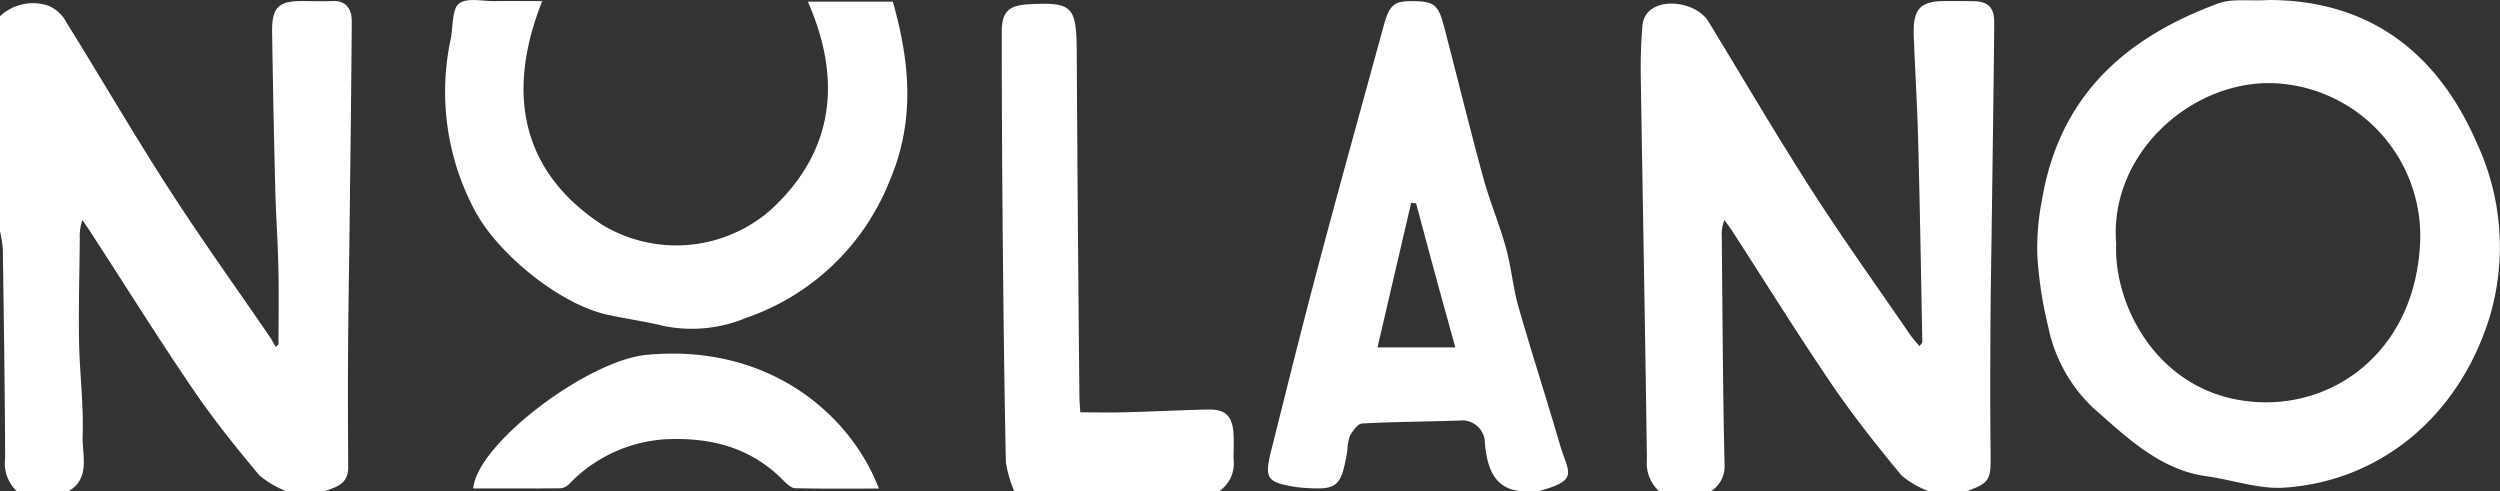 <svg xmlns="http://www.w3.org/2000/svg" xmlns:xlink="http://www.w3.org/1999/xlink" width="209.885" height="41.258" viewBox="0 0 209.885 41.258"><rect x="0" y="0" width="209.885" height="41.258" fill="#333333" stroke="none"/><defs><clipPath id="a"><rect width="209.885" height="41.258" fill="#fff"></rect></clipPath></defs><g transform="translate(0 0)"><g transform="translate(0 0)" clip-path="url(#a)"><path d="M312.309,41.37a3.155,3.155,0,0,1-1.049-2.657c-.143-10.789-.35-21.578-.518-32.366-.021-1.394.038-2.794.152-4.183a1.9,1.9,0,0,1,.6-1.163c1.3-1.107,4.029-.563,4.939.93,2.875,4.715,5.67,9.49,8.649,14.13,2.643,4.116,5.489,8.085,8.252,12.114.231.337.509.639.8.992.118-.15.249-.238.247-.326-.106-5.658-.2-11.316-.349-16.974-.076-2.917-.258-5.831-.369-8.747-.085-2.238.53-2.914,2.6-2.919.8,0,1.59,0,2.385.01,1.241.018,1.782.511,1.771,1.807-.048,5.621-.136,11.243-.208,16.865-.037,2.872-.095,5.744-.109,8.618-.018,3.551-.031,7.1.012,10.655.027,2.274-.051,2.469-2.032,3.213h-3.1a7.625,7.625,0,0,1-2.348-1.343c-2.045-2.472-4.051-5-5.866-7.664-2.84-4.173-5.513-8.476-8.26-12.722-.234-.362-.49-.707-.736-1.059a3.142,3.142,0,0,0-.228,1.405c.064,6.378.088,12.756.234,19.13A2.461,2.461,0,0,1,316.6,41.37Z" transform="translate(-172.995 -0.112)" fill="#fff"></path><path d="M0,1.47A4.064,4.064,0,0,1,4.026.578,3.028,3.028,0,0,1,5.577,1.992C8.472,6.646,11.23,11.4,14.2,16c2.717,4.217,5.643,8.282,8.471,12.417.179.261.317.555.473.832.08-.077.159-.156.239-.234,0-2.134.037-4.267-.011-6.4-.048-2.233-.208-4.462-.264-6.695q-.164-6.531-.263-13.065C22.807.777,23.349.21,25.287.2c.874,0,1.749.035,2.622,0,1.133-.044,1.629.639,1.623,1.708-.035,5.625-.113,11.248-.178,16.872-.043,3.632-.109,7.264-.133,10.9-.02,3.213-.009,6.426.014,9.639.012,1.5-1.082,1.683-2.04,2.052h-3.1A7.911,7.911,0,0,1,21.758,40c-1.95-2.332-3.864-4.719-5.583-7.246-2.909-4.273-5.657-8.67-8.475-13.012-.254-.392-.52-.777-.782-1.164a4.18,4.18,0,0,0-.22,1.56c-.025,2.871-.109,5.744-.06,8.615.045,2.657.39,5.318.3,7.964-.055,1.575.692,3.56-1.212,4.649H1.432a3.214,3.214,0,0,1-1-2.788C.411,32.717.32,26.855.236,20.992A10.152,10.152,0,0,0,0,19.514Z" transform="translate(0 -0.111)" fill="#fff"></path><path d="M261.79,41.379c-2.507-.028-3.223-1.711-3.441-4.026a1.9,1.9,0,0,0-2.1-1.928c-2.735.1-5.474.1-8.206.25-.367.021-.785.617-1.029,1.043a4.057,4.057,0,0,0-.209,1.237c-.532,3.086-.824,3.327-3.758,3.114-.238-.017-.474-.047-.71-.086-2.278-.374-2.512-.714-1.928-3.032,1.312-5.219,2.6-10.445,3.986-15.642,1.781-6.7,3.638-13.383,5.472-20.07.463-1.687.868-2.023,2.282-2.022,1.9,0,2.274.248,2.75,2.059,1.111,4.229,2.145,8.483,3.295,12.7.55,2.018,1.37,3.953,1.93,5.969.448,1.612.583,3.321,1.042,4.929,1.108,3.875,2.354,7.7,3.482,11.572.69,2.369,1.722,3-1.9,3.932ZM252.576,17.2l-.414-.062c-.934,4.009-1.867,8.017-2.829,12.149h6.534c-.585-2.117-1.134-4.086-1.671-6.058-.546-2.008-1.081-4.02-1.62-6.029" transform="translate(-133.687 -0.121)" fill="#fff"></path><path d="M190.787,41.655a9.846,9.846,0,0,1-.715-2.461c-.138-6.553-.209-13.11-.27-19.664q-.075-8.245-.075-16.493c0-1.616.573-2.155,2.107-2.273l.119-.006c3.736-.2,4.046.142,4.068,4.056q.08,14.4.224,28.8c0,.417.041.834.072,1.4,1.3,0,2.55.028,3.8-.006,2.3-.06,4.6-.177,6.9-.231,1.521-.037,2.1.551,2.171,2.157.032.675-.007,1.353,0,2.03a2.821,2.821,0,0,1-1.227,2.683Z" transform="translate(-105.624 -0.397)" fill="#fff"></path><path d="M405.219,0c8.024,0,14.021,3.958,17.526,12.048a20.64,20.64,0,0,1,1.018,14.7c-2.678,8.456-9.356,13.664-17.183,14.191-2.153.145-4.354-.653-6.54-.955-3.936-.544-6.728-3.284-9.58-5.792a12.949,12.949,0,0,1-3.723-6.784,33.6,33.6,0,0,1-.909-5.991,20.86,20.86,0,0,1,.393-4.641c1.507-8.945,7.231-13.686,14.766-16.477,1.185-.439,2.593-.2,4.232-.295M392.446,20.486c-.209,5.414,3.811,13.019,12.171,13.283,6.691.21,12.869-4.706,13.339-13.2A12.843,12.843,0,0,0,406.351,7.03c-7.149-.7-14.557,5.674-13.9,13.456" transform="translate(-214.787 0)" fill="#fff"></path><path d="M114.768.147H121.9c1.423,5.006,1.9,9.945-.245,14.984a19.932,19.932,0,0,1-12.1,11.572,11.809,11.809,0,0,1-6.906.664c-1.568-.388-3.176-.6-4.754-.95-3.94-.874-9.2-5.093-11.137-8.83A21.156,21.156,0,0,1,84.785,3.273c.205-1.024.095-2.492.684-2.957.678-.537,1.973-.2,3-.218,1.309-.018,2.618,0,4,0-3.1,7.757-1.71,14.353,5.006,18.761a12.028,12.028,0,0,0,14.259-1.31c5.105-4.743,5.993-10.671,3.034-17.4" transform="translate(-46.944 -0.005)" fill="#fff"></path><path d="M123.682,78.3c-2.441,0-4.735.026-7.027-.029-.33-.008-.7-.355-.97-.631-2.776-2.821-6.127-3.641-9.861-3.481a12.234,12.234,0,0,0-8.112,3.726,1.24,1.24,0,0,1-.715.391c-2.454.029-4.907.018-7.371.018.317-3.762,9.595-10.746,14.552-11.219C114.415,66.1,121.3,72.066,123.682,78.3" transform="translate(-49.896 -37.284)" fill="#fff"></path></g></g></svg>